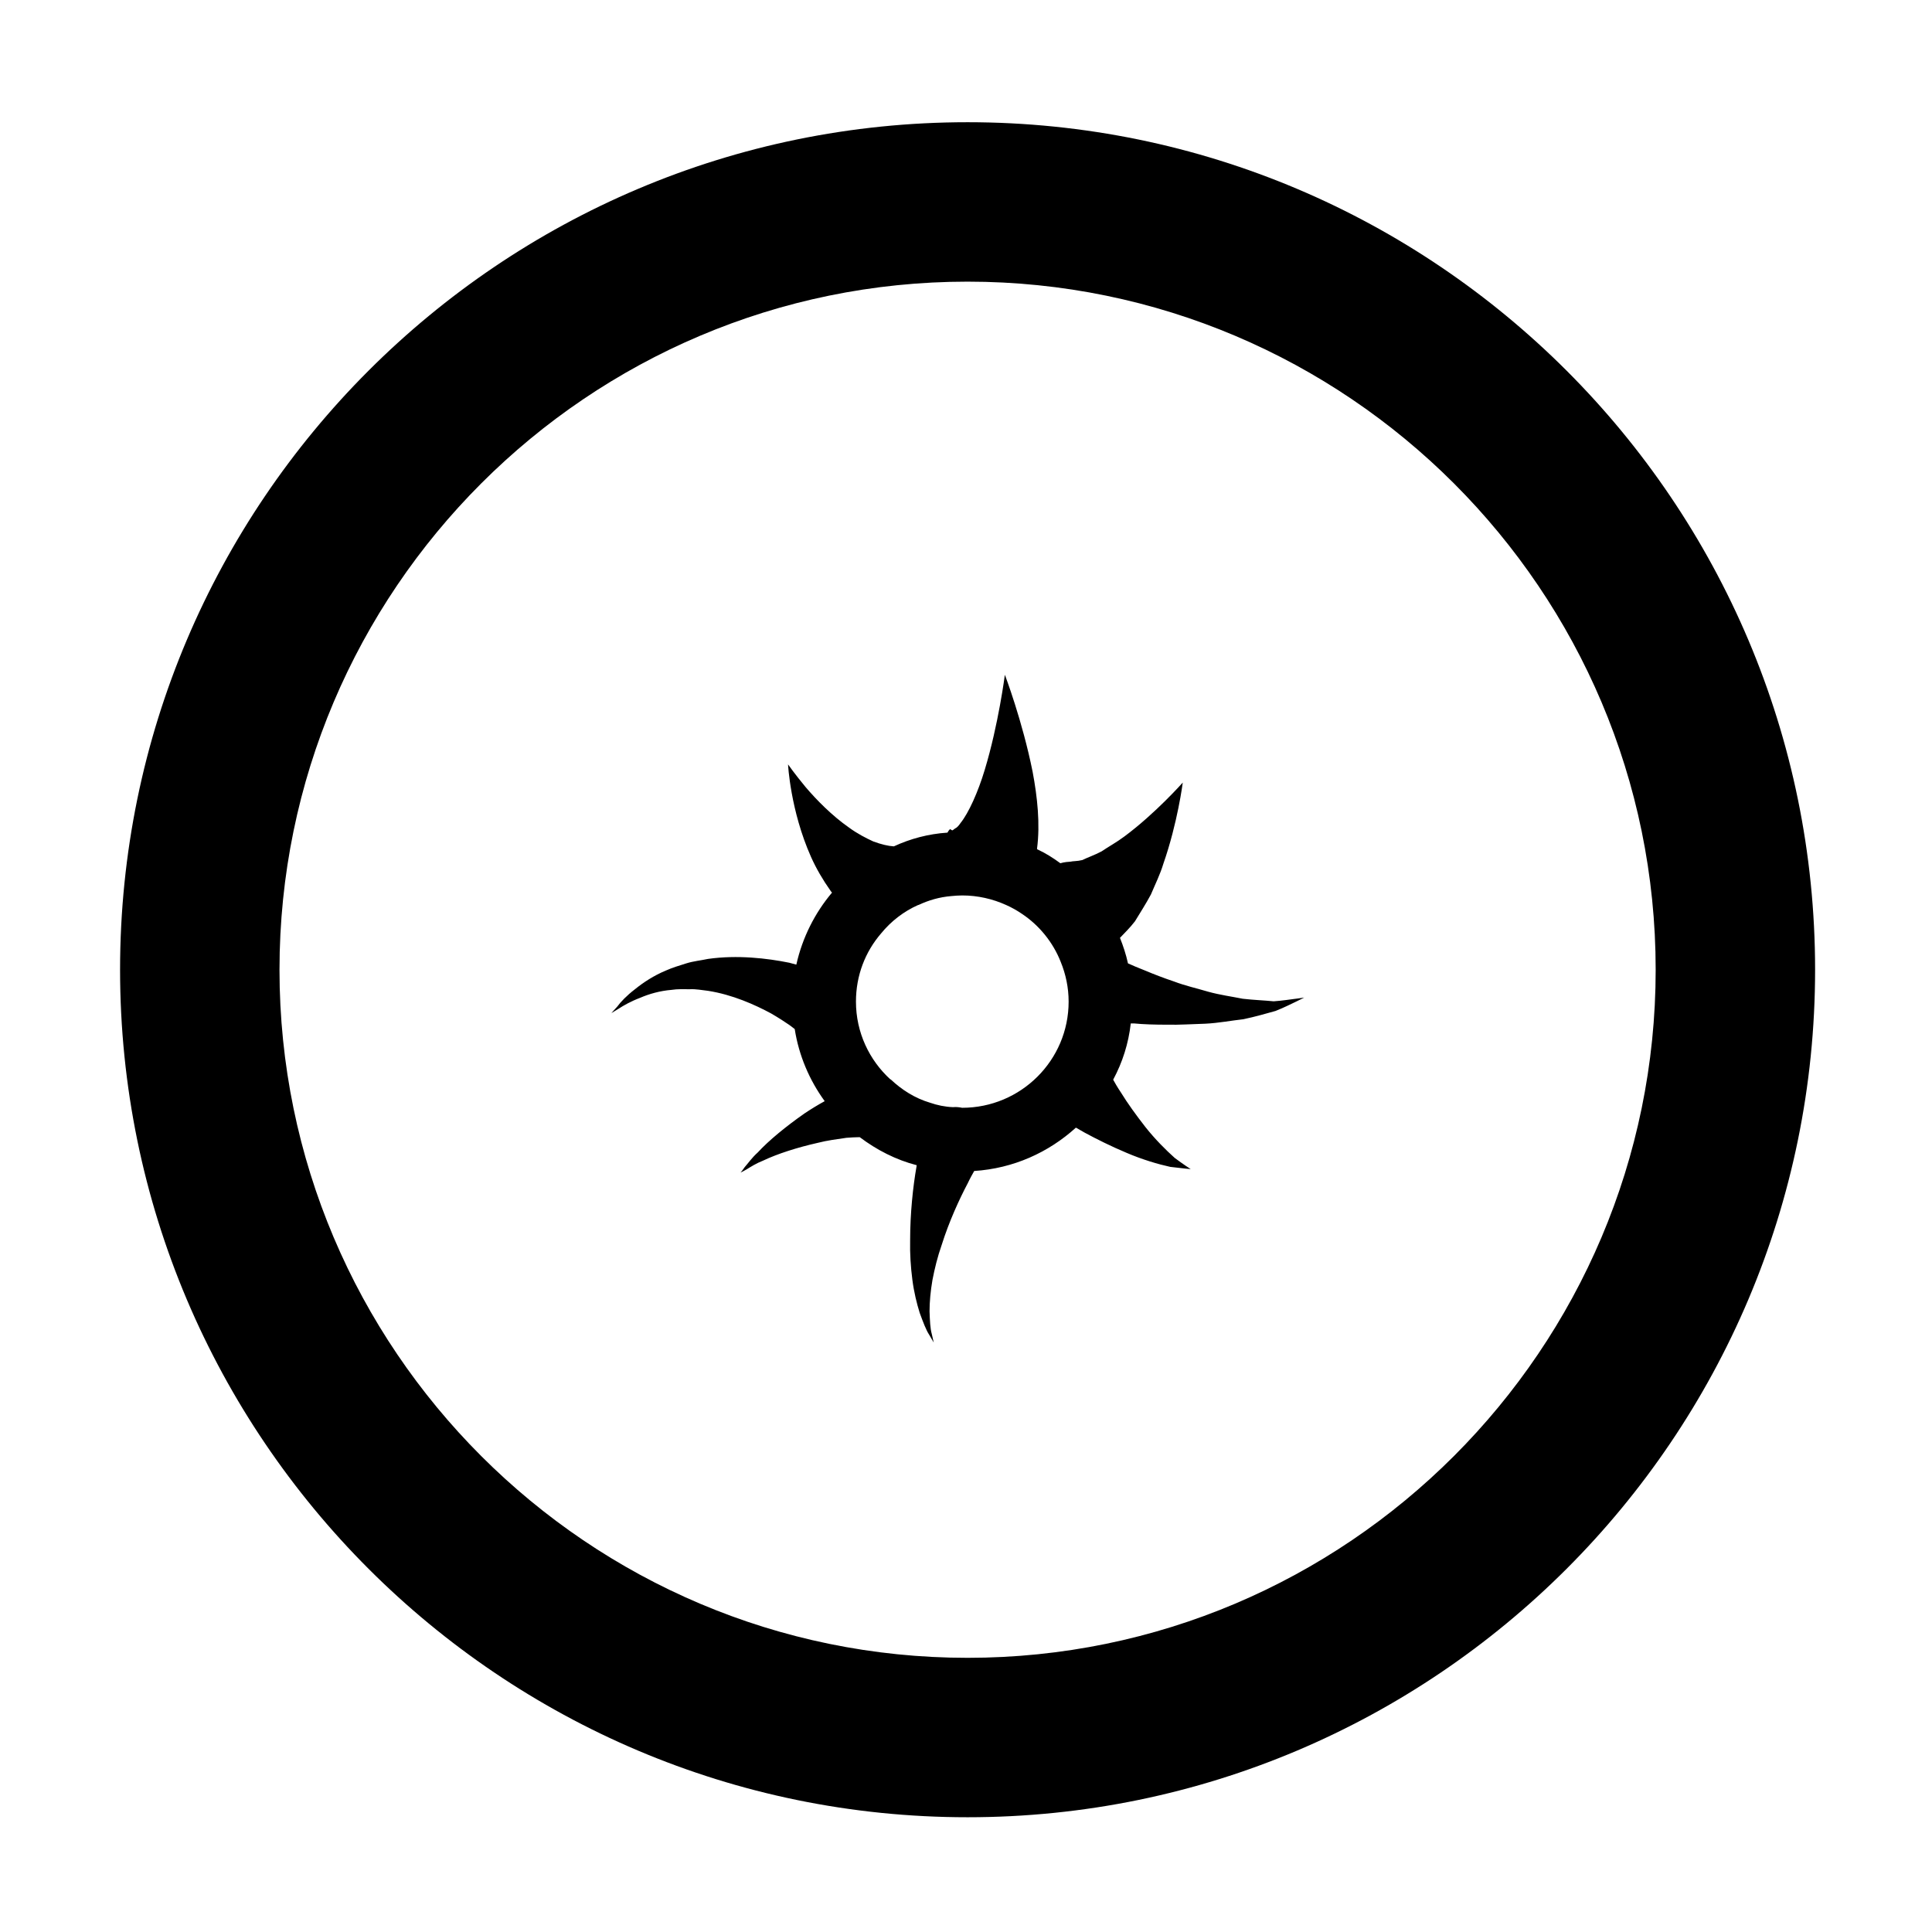 <?xml version="1.0" encoding="UTF-8"?>
<!-- The Best Svg Icon site in the world: iconSvg.co, Visit us! https://iconsvg.co -->
<svg fill="#000000" width="800px" height="800px" version="1.1" viewBox="144 144 512 512" xmlns="http://www.w3.org/2000/svg">
 <path d="m400.42 176.39c-123.88 0-224.6 100.72-224.6 224.6s100.72 224.6 224.6 224.6 224.6-100.72 224.6-224.6c0-123.88-100.72-224.6-224.6-224.6zm0 406.95c-100.56 0-182.35-81.793-182.35-182.35 0-100.55 81.789-182.35 182.35-182.35 100.56 0 182.35 81.793 182.35 182.35 0 100.55-81.789 182.35-182.35 182.35zm86.953-174.66c-1.438 0.172-3.387 0.504-5.836 0.676-2.449-0.25-5.234-0.336-8.191-0.676-2.957-0.594-6.086-1.012-9.129-1.859-3.129-0.926-6.172-1.605-9.043-2.699-2.793-0.938-5.406-1.945-7.609-2.875-1.945-0.762-3.543-1.441-4.641-1.945-0.516-2.367-1.273-4.644-2.121-6.762 1.02-1.094 2.625-2.621 3.977-4.394 1.273-2.109 2.871-4.566 4.223-7.098 1.098-2.621 2.453-5.324 3.289-8.113 3.809-10.902 5.152-21.547 5.152-21.547s-7.262 8.195-15.461 14.277c-2.023 1.523-4.223 2.711-6.082 3.977-1.941 1.02-3.719 1.605-5.074 2.281-1.438 0.344-2.449 0.25-3.113 0.422-0.68 0.086-1.02 0.086-1.02 0.086-0.594 0.082-1.188 0.172-1.691 0.336-1.949-1.438-3.969-2.707-6.176-3.719v-0.172c0.848-6.504 0.098-13.609-1.176-20.363-2.711-13.523-7.352-25.688-7.352-25.688s-1.691 13.184-5.332 25.18c-1.773 5.918-4.301 11.492-6.418 14.105-0.508 0.766-1.012 1.27-1.43 1.438-0.434 0.258-0.68 0.676-0.938 0.422-0.332-0.168-0.332-0.25-0.418-0.25-0.262 0.25-0.516 0.594-0.68 0.934-5.074 0.336-9.805 1.605-14.191 3.633h-0.09c-1.43-0.086-3.211-0.508-5.324-1.27-2.023-0.926-4.309-2.106-6.5-3.715-4.484-3.129-8.625-7.352-11.496-10.73-2.871-3.465-4.644-6-4.644-6s0.594 12.168 6.082 24.504c1.355 3.039 3.129 6.086 5.16 8.957 0.082 0.172 0.25 0.336 0.418 0.508-4.559 5.41-7.856 11.922-9.465 19.098-0.594-0.172-1.18-0.336-1.859-0.504-5.836-1.184-13.766-2.117-21.543-1.012-1.949 0.418-3.883 0.59-5.754 1.18-1.855 0.594-3.633 1.098-5.324 1.863-3.285 1.352-6.074 3.203-8.273 4.984-2.207 1.688-3.805 3.375-4.734 4.648-0.762 0.84-1.258 1.352-1.523 1.688 0.262-0.172 0.934-0.59 1.941-1.18 1.27-0.84 3.223-1.945 5.672-2.875 2.359-1.02 5.231-1.855 8.359-2.109 1.523-0.25 3.211-0.168 4.82-0.168 1.602-0.086 3.211 0.25 4.812 0.422 6.508 1.012 12.504 3.719 16.727 6 2.023 1.176 3.719 2.281 4.816 3.043 0.848 0.59 1.18 0.926 1.438 1.094 1.102 7.019 3.883 13.523 7.941 19.105-1.855 1.012-3.633 2.109-5.402 3.289-4.82 3.379-9.383 7.098-12.34 10.309-1.598 1.438-2.621 2.957-3.465 3.891-0.504 0.75-0.922 1.266-1.094 1.43 0.258-0.082 0.852-0.418 1.602-0.84 1.098-0.672 2.539-1.605 4.473-2.363 3.723-1.773 9.043-3.465 14.281-4.644 2.625-0.68 5.332-1.012 7.691-1.359 1.18-0.082 2.277-0.168 3.375-0.168h0.172c4.484 3.375 9.551 6 15.125 7.438-0.082 0.086-0.082 0.25-0.082 0.336-0.938 5.32-1.691 12.426-1.691 19.523-0.086 3.547 0.16 7.184 0.59 10.484 0.422 3.289 1.18 6.332 1.945 8.781 0.938 2.539 1.691 4.566 2.535 5.836 0.754 1.266 1.184 2.023 1.184 2.023s-0.172-0.84-0.52-2.277c-0.418-1.438-0.504-3.547-0.59-6 0-2.449 0.258-5.32 0.766-8.281 0.586-3.043 1.352-6.172 2.449-9.301 1.941-6.168 4.648-12.078 6.926-16.391 0.594-1.27 1.184-2.289 1.691-3.211 10.395-0.68 19.688-4.902 26.957-11.492 0.68 0.422 1.516 0.84 2.363 1.352 2.961 1.605 7.012 3.637 11.074 5.332 4.137 1.777 8.453 3.043 11.574 3.719 3.375 0.418 5.406 0.59 5.406 0.59s-1.855-1.184-4.227-2.957c-2.367-2.117-5.238-4.984-7.773-8.191-2.449-3.129-4.816-6.422-6.414-9.043-1.02-1.523-1.691-2.699-2.109-3.465v-0.082c2.445-4.566 4.047-9.551 4.641-14.871h0.848c2.527 0.25 5.57 0.336 8.785 0.336 3.211 0.082 6.762-0.172 10.141-0.262 3.465-0.168 6.934-0.84 10.062-1.184 3.211-0.672 6.082-1.516 8.531-2.195 2.371-0.934 4.309-1.945 5.578-2.535 1.254-0.598 2.016-1.02 2.016-1.02-0.004 0-0.816 0.156-2.25 0.328zm-88.387 28.895c-0.848-0.168-1.613-0.25-2.453-0.168-2.106-0.086-4.141-0.508-6.086-1.184-3.977-1.184-7.43-3.375-10.395-6.168h-0.086c-5.57-5.074-9.129-12.426-9.129-20.617 0-6.926 2.449-13.184 6.672-18.086 2.621-3.211 5.996-5.828 9.805-7.516h0.09c2.707-1.27 5.578-2.109 8.711-2.367 0.926-0.082 1.848-0.168 2.871-0.168 4.141 0 8.105 0.926 11.652 2.535 1.516 0.676 2.871 1.441 4.227 2.367 4.559 3.043 8.191 7.523 10.223 12.672 1.352 3.301 2.109 6.848 2.109 10.57 0.004 15.539-12.66 28.129-28.211 28.129z"/>
</svg>